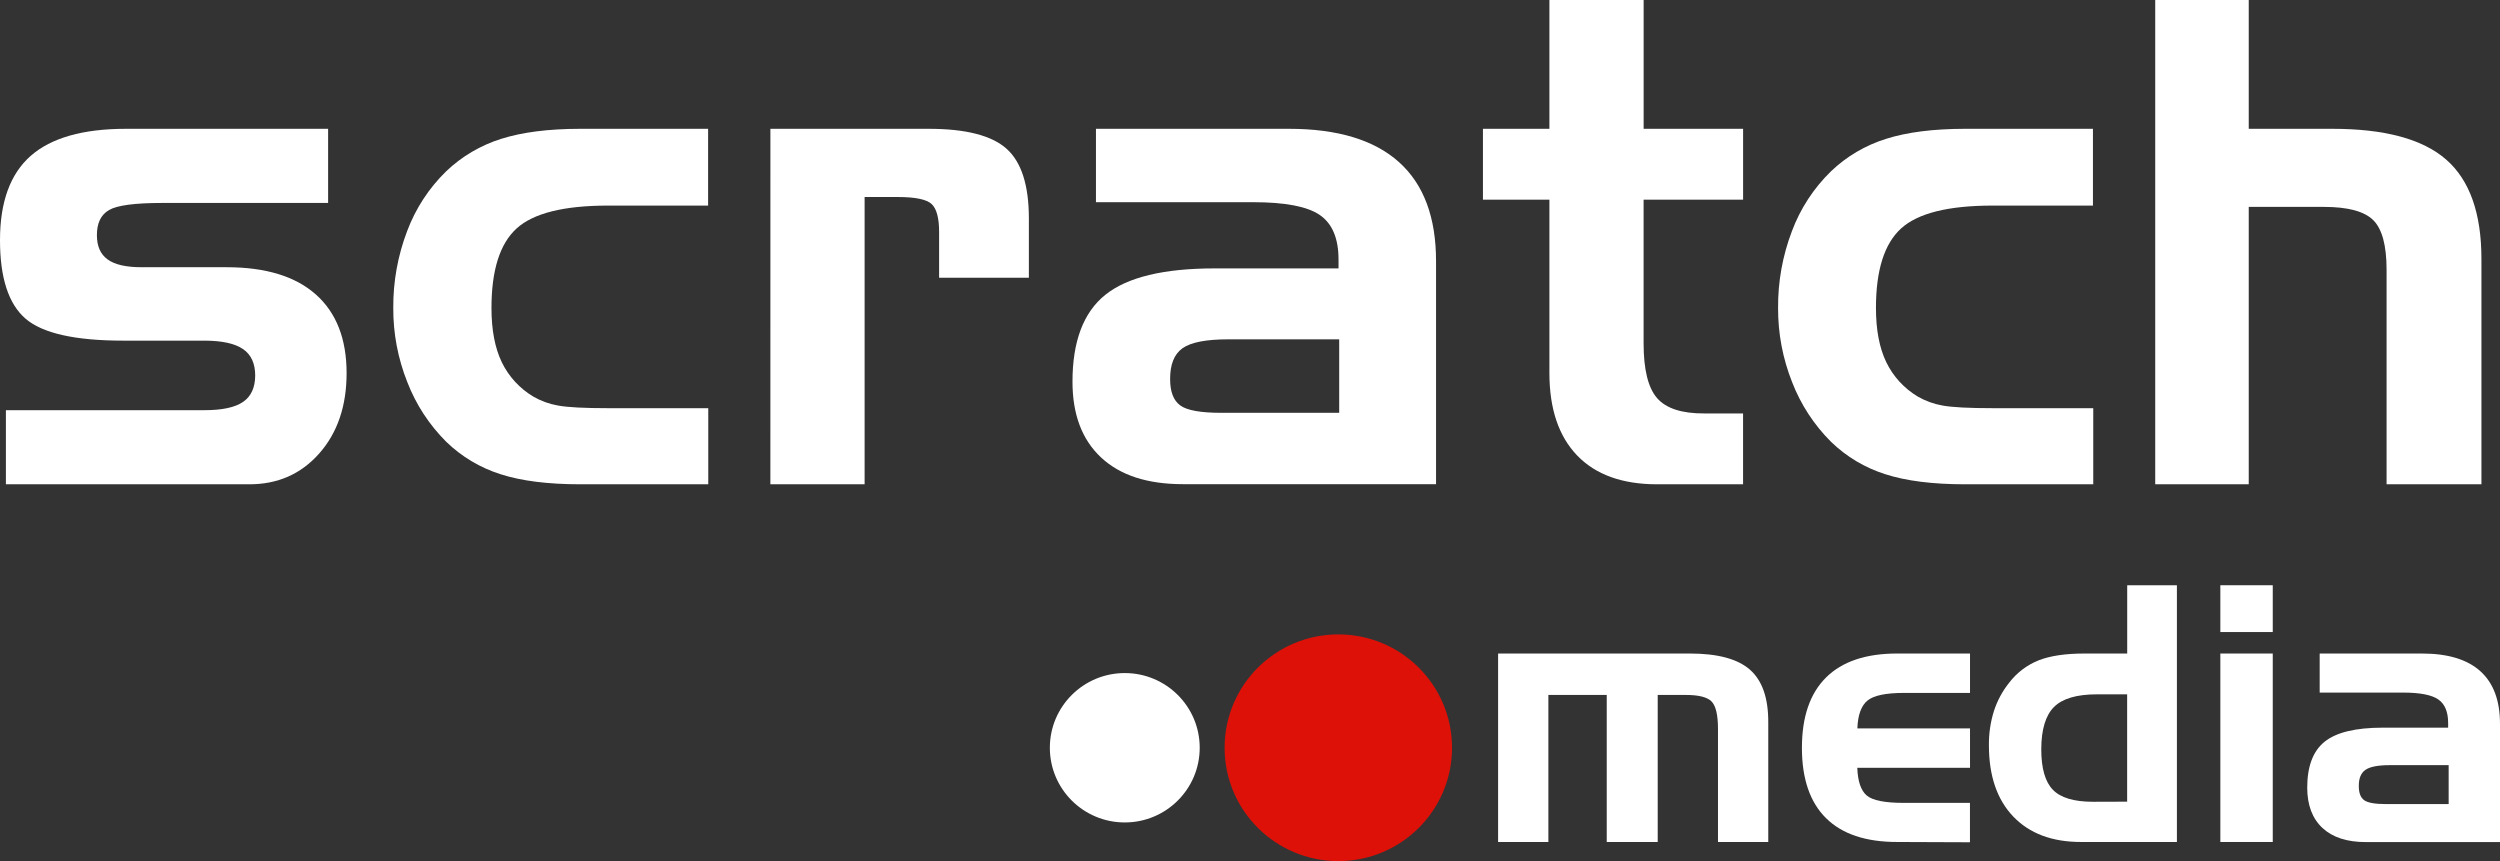 <svg width="180" height="62" viewBox="0 0 180 62" fill="none" xmlns="http://www.w3.org/2000/svg">
<rect x="0" y="0" width="180" height="62" fill="#333333" stroke="none"/>
<g clip-path="url(#clip0_64_654)">
<path d="M0.425 29.533H14.725C15.995 29.533 16.919 29.335 17.498 28.939C18.077 28.544 18.369 27.911 18.374 27.041C18.374 26.169 18.082 25.532 17.498 25.133C16.915 24.733 15.995 24.53 14.738 24.526H8.875C5.401 24.526 3.053 23.997 1.832 22.938C0.611 21.879 0 19.997 0 17.292C0 14.54 0.738 12.516 2.213 11.22C3.688 9.924 5.972 9.276 9.065 9.274H23.624V14.613H11.661C9.709 14.613 8.439 14.782 7.853 15.121C7.266 15.46 6.974 16.065 6.977 16.936C6.977 17.728 7.233 18.308 7.75 18.681C8.266 19.055 9.078 19.24 10.188 19.24H16.316C19.127 19.24 21.268 19.894 22.742 21.203C24.216 22.512 24.953 24.398 24.955 26.86C24.955 29.233 24.298 31.162 22.985 32.648C21.672 34.135 19.988 34.875 17.934 34.869H0.425V29.533Z" fill="white"/>
<path d="M43.786 29.389H50.995V34.869H41.79C39.455 34.869 37.54 34.628 36.044 34.145C34.575 33.681 33.234 32.88 32.129 31.808C30.906 30.59 29.952 29.13 29.33 27.521C28.65 25.82 28.306 24.003 28.316 22.172C28.302 20.282 28.64 18.406 29.314 16.639C29.921 15.016 30.88 13.546 32.122 12.335C33.245 11.262 34.6 10.463 36.084 9.998C37.598 9.517 39.495 9.276 41.774 9.274H50.984V14.802H43.786C40.596 14.802 38.399 15.351 37.194 16.45C35.988 17.548 35.386 19.457 35.386 22.179C35.386 23.745 35.632 25.042 36.123 26.068C36.622 27.105 37.417 27.972 38.408 28.56C38.956 28.875 39.556 29.091 40.179 29.199C40.853 29.326 42.055 29.389 43.786 29.389Z" fill="white"/>
<path d="M55.469 9.274H66.867C69.533 9.274 71.401 9.753 72.472 10.71C73.543 11.667 74.079 13.339 74.079 15.727V19.997H67.616V16.698C67.616 15.704 67.439 15.034 67.082 14.695C66.725 14.357 65.911 14.185 64.642 14.185H62.252V34.869H55.467L55.469 9.274Z" fill="white"/>
<path d="M78.909 9.274H92.805C96.306 9.274 98.948 10.074 100.73 11.674C102.511 13.274 103.4 15.658 103.395 18.825V34.86H85.166C82.611 34.86 80.648 34.22 79.277 32.938C77.905 31.657 77.219 29.839 77.219 27.484C77.219 24.576 78.009 22.488 79.587 21.223C81.166 19.958 83.787 19.325 87.451 19.325H96.374V18.686C96.374 17.167 95.926 16.1 95.03 15.483C94.135 14.866 92.536 14.558 90.235 14.558H78.909V9.274ZM87.926 29.723H96.422V24.432H88.427C86.841 24.432 85.747 24.645 85.144 25.071C84.542 25.498 84.243 26.241 84.249 27.303C84.249 28.206 84.491 28.835 84.976 29.19C85.46 29.545 86.444 29.723 87.926 29.723Z" fill="white"/>
<path d="M106.772 9.274H111.557V0H118.342V9.274H125.503V14.375H118.339V24.716C118.339 26.607 118.664 27.924 119.313 28.667C119.963 29.41 121.097 29.777 122.717 29.768H125.501V34.869H119.313C116.807 34.869 114.887 34.178 113.555 32.794C112.223 31.411 111.557 29.43 111.557 26.852V14.375H106.772V9.274Z" fill="white"/>
<path d="M143.491 29.389H150.714V34.869H141.493C139.158 34.869 137.243 34.628 135.746 34.145C134.276 33.681 132.936 32.88 131.832 31.808C130.61 30.59 129.657 29.129 129.035 27.521C128.358 25.822 128.014 24.008 128.022 22.179C128.007 20.286 128.345 18.408 129.02 16.639C129.627 15.016 130.587 13.546 131.83 12.335C132.952 11.261 134.308 10.461 135.792 9.998C137.306 9.517 139.203 9.276 141.482 9.274H150.692V14.802H143.469C140.281 14.802 138.084 15.351 136.877 16.45C135.671 17.548 135.068 19.457 135.069 22.179C135.069 23.745 135.315 25.042 135.807 26.068C136.307 27.105 137.101 27.971 138.092 28.56C138.641 28.874 139.241 29.09 139.865 29.199C140.553 29.326 141.762 29.389 143.491 29.389Z" fill="white"/>
<path d="M155.176 0H161.909V9.274H167.929C171.706 9.274 174.438 10.014 176.128 11.493C177.818 12.972 178.663 15.356 178.663 18.644V34.869H171.834V19.427C171.834 17.672 171.512 16.478 170.869 15.845C170.225 15.213 169.04 14.896 167.312 14.896H161.909V34.869H155.176V0Z" fill="white"/>
<path d="M107.863 47.054H121.675C123.676 47.054 125.118 47.443 126.002 48.223C126.886 49.002 127.324 50.269 127.315 52.021V60.623H123.695V52.488C123.695 51.489 123.544 50.832 123.24 50.514C122.936 50.195 122.317 50.036 121.373 50.036H119.355V60.623H115.685V50.036H111.483V60.623H107.863V47.054Z" fill="white"/>
<path d="M136.588 60.623C134.334 60.623 132.629 60.051 131.473 58.906C130.318 57.762 129.739 56.075 129.738 53.845C129.738 51.615 130.318 49.926 131.478 48.777C132.638 47.628 134.341 47.054 136.588 47.054H141.841V49.89H137.081C135.776 49.89 134.901 50.074 134.454 50.444C134.008 50.813 133.766 51.48 133.73 52.444H141.841V55.281H133.725C133.759 56.252 133.984 56.916 134.4 57.272C134.815 57.629 135.7 57.807 137.054 57.807H141.837V60.643L136.588 60.623Z" fill="white"/>
<path d="M156.737 60.623H149.836C147.748 60.623 146.121 60.012 144.953 58.789C143.786 57.566 143.202 55.859 143.202 53.668C143.191 52.831 143.312 51.998 143.561 51.199C143.803 50.451 144.179 49.754 144.671 49.141C145.221 48.425 145.955 47.871 146.796 47.538C147.626 47.217 148.716 47.054 150.079 47.054H153.159V42.138H156.737V60.623ZM153.154 57.72V49.992H150.983C149.524 49.992 148.492 50.296 147.886 50.904C147.281 51.512 146.976 52.524 146.971 53.941C146.971 55.318 147.251 56.294 147.81 56.867C148.368 57.44 149.329 57.727 150.692 57.728L153.154 57.72Z" fill="white"/>
<path d="M163.638 45.507H159.865V42.138H163.638V45.507ZM163.638 60.623H159.865V47.054H163.638V60.623Z" fill="white"/>
<path d="M167.017 47.054H174.386C176.245 47.054 177.646 47.479 178.588 48.33C179.531 49.181 180.001 50.445 180 52.121V60.63H170.337C168.982 60.63 167.941 60.29 167.214 59.611C166.487 58.932 166.123 57.968 166.12 56.718C166.12 55.177 166.538 54.071 167.376 53.4C168.213 52.73 169.6 52.394 171.534 52.392H176.266V52.054C176.266 51.25 176.028 50.684 175.553 50.357C175.077 50.029 174.229 49.866 173.009 49.866H167.017V47.054ZM171.795 57.894H176.303V55.091H172.064C171.224 55.091 170.64 55.203 170.313 55.429C169.986 55.654 169.826 56.048 169.834 56.611C169.834 57.089 169.961 57.423 170.219 57.613C170.477 57.803 171.009 57.894 171.795 57.894Z" fill="white"/>
<path d="M96.359 62C100.881 62 104.547 58.346 104.547 53.839C104.547 49.331 100.881 45.677 96.359 45.677C91.837 45.677 88.171 49.331 88.171 53.839C88.171 58.346 91.837 62 96.359 62Z" fill="#DD1108"/>
<path d="M80.984 59.216C83.963 59.216 86.379 56.809 86.379 53.839C86.379 50.868 83.963 48.461 80.984 48.461C78.004 48.461 75.589 50.868 75.589 53.839C75.589 56.809 78.004 59.216 80.984 59.216Z" fill="white"/>
</g>
<defs>
<clipPath id="clip0_64_654">
<rect width="180" height="62" fill="white"/>
</clipPath>
</defs>
</svg>
